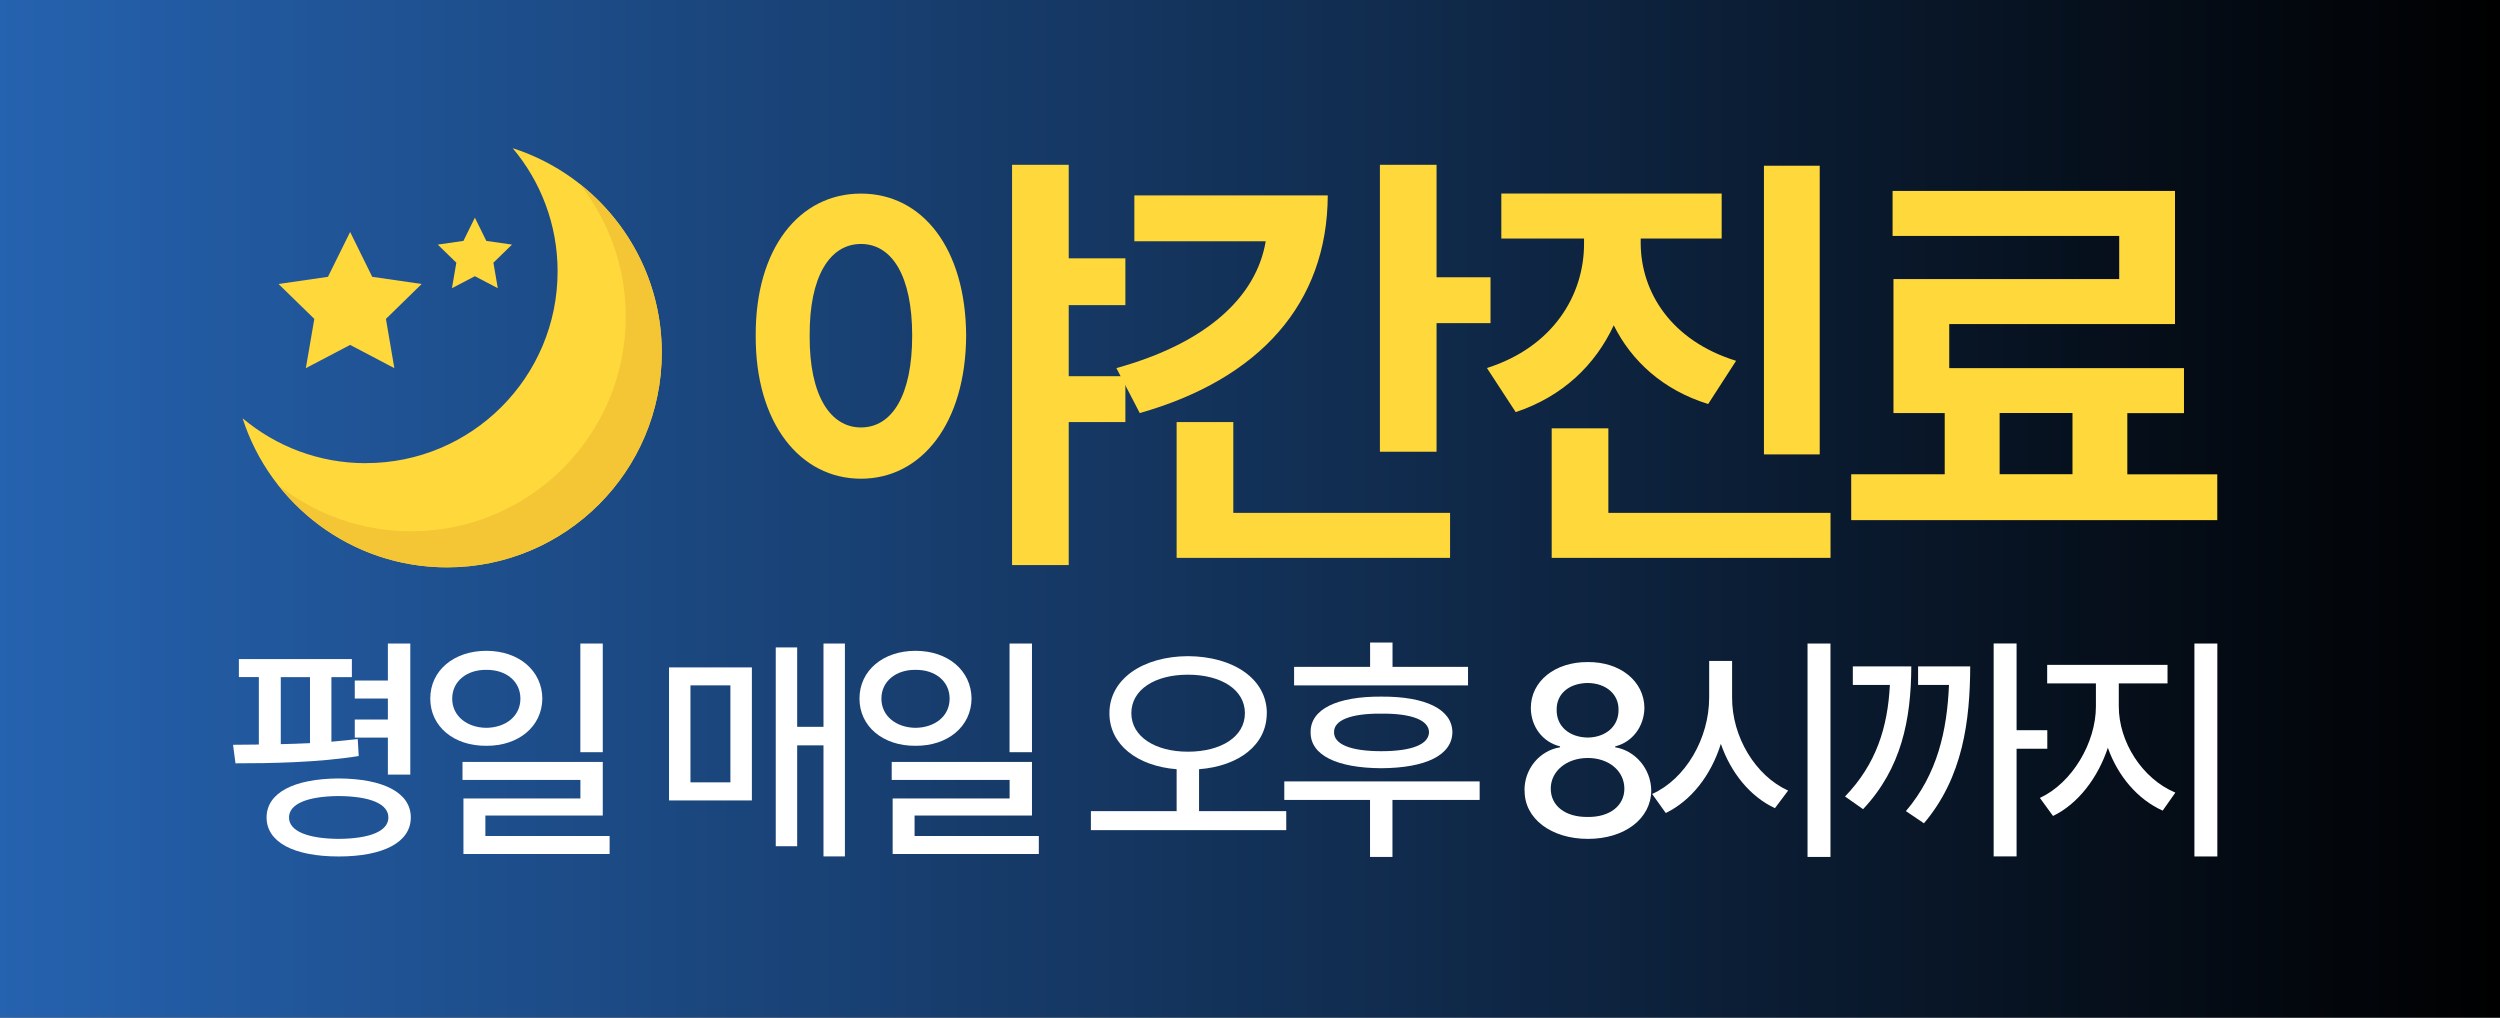 <?xml version="1.0" encoding="UTF-8"?>
<svg id="Layer_2" data-name="Layer 2" xmlns="http://www.w3.org/2000/svg" xmlns:xlink="http://www.w3.org/1999/xlink" viewBox="0 0 398 162">
  <rect x="0" y="0" width="398" height="162" fill="#333333" stroke="none"/>
  <defs>
    <style>
      .cls-1 {
        fill: #fff;
      }

      .cls-2 {
        fill: #ffd83b;
      }

      .cls-3 {
        fill: #ffd93b;
      }

      .cls-4 {
        fill: url(#linear-gradient);
      }

      .cls-5 {
        fill: #f4c534;
      }
    </style>
    <linearGradient id="linear-gradient" x1="0" y1="81" x2="398" y2="81" gradientUnits="userSpaceOnUse">
      <stop offset="0" stop-color="#2562af"/>
      <stop offset="1" stop-color="#000"/>
    </linearGradient>
  </defs>
  <g id="Capa_1" data-name="Capa 1">
    <rect class="cls-4" width="398" height="162"/>
    <g>
      <path class="cls-3" d="M153.81,53.44c-.07,13.96-7.09,22.77-16.75,22.77s-16.82-8.81-16.75-22.77c-.07-13.89,6.94-22.62,16.75-22.62s16.68,8.73,16.75,22.62ZM137.06,68.05c4.94,0,8.16-5.08,8.16-14.61s-3.22-14.6-8.16-14.6-8.23,5.15-8.16,14.6c-.07,9.52,3.29,14.61,8.16,14.61ZM161.12,26.24h9.02v14.89h9.02v7.45h-9.02v11.31h9.02v7.3h-9.02v22.77h-9.02V26.24Z"/>
      <path class="cls-3" d="M201.5,38.41h-20.91v-7.3h30.79c-.07,17.18-10.81,29.21-29.93,34.65l-3.72-7.16c14.25-3.94,22.27-11.24,23.77-20.19ZM187.32,67.19h9.02v14.46h34.51v7.16h-43.53v-21.62ZM228.7,44.14h8.59v7.3h-8.59v20.48h-9.02V26.24h9.02v17.9Z"/>
      <path class="cls-3" d="M276.38,57.45l-4.44,6.87c-7.16-2.22-12.17-6.8-15.03-12.53-2.94,6.3-8.09,11.31-15.61,13.82l-4.58-7.02c10.6-3.37,15.46-11.67,15.46-19.76v-.86h-13.17v-7.16h35.08v7.16h-12.89v.86c.07,7.66,4.8,15.39,15.18,18.61ZM247.03,68.19h9.02v13.46h35.37v7.16h-44.39v-20.62ZM280.82,26.38h8.88v45.96h-8.88V26.38Z"/>
      <path class="cls-3" d="M352.99,82.8h-58.28v-7.3h14.89v-9.74h-8.16v-21.33h35.94v-6.87h-36.08v-7.16h44.96v21.19h-35.94v7.02h37.37v7.16h-9.02v9.74h14.32v7.3ZM329.94,75.49v-9.74h-11.6v9.74h11.6Z"/>
    </g>
    <g>
      <path class="cls-1" d="M56.02,107.8h-3.26v10.28c1.43-.12,2.83-.27,4.19-.43l.16,2.71c-6.52,1.05-14.16,1.16-19.62,1.16l-.39-2.95,4.11-.04v-10.74h-3.18v-2.87h17.99v2.87ZM53.92,123.93c7.18.04,11.48,2.29,11.48,6.21s-4.3,6.21-11.48,6.21-11.48-2.29-11.48-6.21,4.34-6.17,11.48-6.21ZM49.35,118.31v-10.51h-4.65v10.67c1.51-.04,3.1-.08,4.65-.16ZM53.92,133.55c5-.04,7.91-1.24,7.91-3.41s-2.91-3.37-7.91-3.41c-4.96.04-7.91,1.24-7.91,3.41s2.95,3.37,7.91,3.41ZM56.48,114.55h5.27v-3.34h-5.27v-2.87h5.27v-5.89h3.57v20.87h-3.57v-5.89h-5.27v-2.87Z"/>
      <path class="cls-1" d="M86.34,111.21c-.04,4.46-3.8,7.56-8.92,7.52-5.16.04-8.92-3.06-8.92-7.52s3.76-7.6,8.92-7.6,8.88,3.14,8.92,7.6ZM77.42,115.87c3.1-.04,5.43-1.86,5.43-4.65s-2.33-4.62-5.43-4.58c-3.1-.04-5.43,1.82-5.43,4.58s2.33,4.61,5.43,4.65ZM73.62,121.3h22.34v8.53h-18.69v3.26h19.78v2.87h-23.27v-8.84h18.62v-2.95h-18.77v-2.87ZM92.39,102.45h3.57v17.3h-3.57v-17.3Z"/>
      <path class="cls-1" d="M106.51,106.25h13.19v21.18h-13.19v-21.18ZM116.28,124.55v-15.44h-6.36v15.44h6.36ZM134.51,136.34h-3.41v-17.68h-4.19v16.06h-3.41v-31.65h3.41v12.64h4.19v-13.26h3.41v33.9Z"/>
      <path class="cls-1" d="M154.67,111.21c-.04,4.46-3.8,7.56-8.92,7.52-5.16.04-8.92-3.06-8.92-7.52s3.76-7.6,8.92-7.6,8.88,3.14,8.92,7.6ZM145.75,115.87c3.1-.04,5.43-1.86,5.43-4.65s-2.33-4.62-5.43-4.58c-3.1-.04-5.43,1.82-5.43,4.58s2.33,4.61,5.43,4.65ZM141.95,121.3h22.34v8.53h-18.69v3.26h19.78v2.87h-23.27v-8.84h18.62v-2.95h-18.77v-2.87ZM160.72,102.45h3.57v17.3h-3.57v-17.3Z"/>
      <path class="cls-1" d="M201.67,113.54c0,5.04-4.42,8.42-10.78,8.92v6.67h13.88v3.03h-31.1v-3.03h13.65v-6.67c-6.24-.5-10.7-3.88-10.7-8.92,0-5.43,5.31-9.04,12.49-9.08,7.29.04,12.57,3.65,12.57,9.08ZM189.11,119.67c5.27,0,9.08-2.37,9.08-6.13s-3.8-6.13-9.08-6.13-9,2.4-9,6.13,3.8,6.13,9,6.13Z"/>
      <path class="cls-1" d="M204.46,124.4h31.1v2.95h-13.88v9.07h-3.57v-9.07h-13.65v-2.95ZM233.71,109.12h-27.69v-2.95h12.1v-3.88h3.57v3.88h12.02v2.95ZM219.9,110.9c7.06-.04,11.28,2.02,11.32,5.66-.04,3.68-4.27,5.7-11.32,5.74-7.06-.04-11.29-2.06-11.25-5.74-.04-3.65,4.19-5.7,11.25-5.66ZM219.9,119.59c4.89,0,7.56-1.09,7.6-3.03-.04-1.9-2.72-2.99-7.6-2.95-4.85-.04-7.56,1.05-7.52,2.95-.04,1.94,2.68,3.03,7.52,3.03Z"/>
      <path class="cls-1" d="M242.7,125.87c-.04-3.53,2.48-6.4,5.66-6.9v-.15c-2.75-.66-4.65-3.14-4.65-6.13,0-4.23,3.84-7.33,9.08-7.29,5.16-.04,8.96,3.06,9,7.29-.04,2.99-1.94,5.47-4.65,6.13v.15c3.14.5,5.7,3.37,5.74,6.9-.04,4.46-4.23,7.68-10.08,7.68s-10.12-3.22-10.08-7.68ZM252.78,130.06c3.53.04,5.82-1.82,5.82-4.5,0-2.83-2.48-4.89-5.82-4.89s-5.9,2.06-5.9,4.89c0,2.68,2.25,4.54,5.9,4.5ZM252.78,117.42c2.83-.04,4.93-1.78,4.89-4.42.04-2.48-1.98-4.23-4.89-4.27-3.03.04-5,1.75-4.96,4.27-.04,2.64,2.02,4.38,4.96,4.42Z"/>
      <path class="cls-1" d="M284.66,125.87l-2.09,2.79c-3.92-1.82-7.02-5.62-8.61-10.24-1.55,4.96-4.69,9.04-8.77,11.01l-2.17-3.03c5.31-2.37,9.08-8.84,9.08-15.36v-5.82h3.65v5.82c-.04,6.21,3.68,12.45,8.92,14.82ZM287.76,102.45h3.65v33.97h-3.65v-33.97Z"/>
      <path class="cls-1" d="M300.87,109.04h-5.9v-2.95h9.31c-.04,8.45-1.55,16.21-7.68,22.73l-2.87-2.02c4.96-5.16,6.79-10.98,7.14-17.76ZM310.29,109.04h-4.93v-2.95h8.3c-.04,8.57-1.12,17.61-7.37,24.98l-2.87-1.94c5.04-5.93,6.55-12.84,6.86-20.09ZM321.04,116.25h4.89v2.95h-4.89v17.14h-3.65v-33.9h3.65v13.81Z"/>
      <path class="cls-1" d="M346.32,126.18l-2.02,2.87c-3.99-1.78-7.14-5.51-8.73-10.01-1.59,4.81-4.77,8.96-8.73,10.86l-2.09-2.87c5.12-2.37,8.92-8.77,8.92-14.58v-3.65h-7.76v-2.95h19.16v2.95h-7.76v3.65c0,5.66,3.72,11.52,9,13.73ZM349.35,102.45h3.65v33.9h-3.65v-33.9Z"/>
    </g>
    <g>
      <path class="cls-3" d="M58.24,73.73c16.86,0,30.53-13.67,30.53-30.53,0-7.47-2.69-14.31-7.15-19.61,13.76,4.42,23.73,17.31,23.73,32.54,0,18.88-15.3,34.19-34.19,34.19-15.23,0-28.12-9.97-32.54-23.73,5.31,4.46,12.14,7.15,19.61,7.15Z"/>
      <path class="cls-5" d="M92.3,29.3c4.57,5.81,7.32,13.12,7.32,21.09,0,18.88-15.3,34.19-34.19,34.19-7.97,0-15.28-2.75-21.09-7.32,6.26,7.94,15.94,13.06,26.83,13.06,18.88,0,34.19-15.3,34.19-34.19,0-10.89-5.12-20.57-13.06-26.83Z"/>
      <g>
        <polygon class="cls-2" points="55.74 36.93 59.26 44.07 67.13 45.21 61.44 50.77 62.78 58.61 55.74 54.91 48.69 58.61 50.04 50.77 44.34 45.21 52.21 44.07 55.74 36.93"/>
        <polygon class="cls-2" points="75.6 34.65 77.42 38.35 81.51 38.94 78.55 41.82 79.25 45.88 75.6 43.97 71.95 45.88 72.65 41.82 69.69 38.94 73.78 38.35 75.6 34.65"/>
      </g>
    </g>
  </g>
</svg>